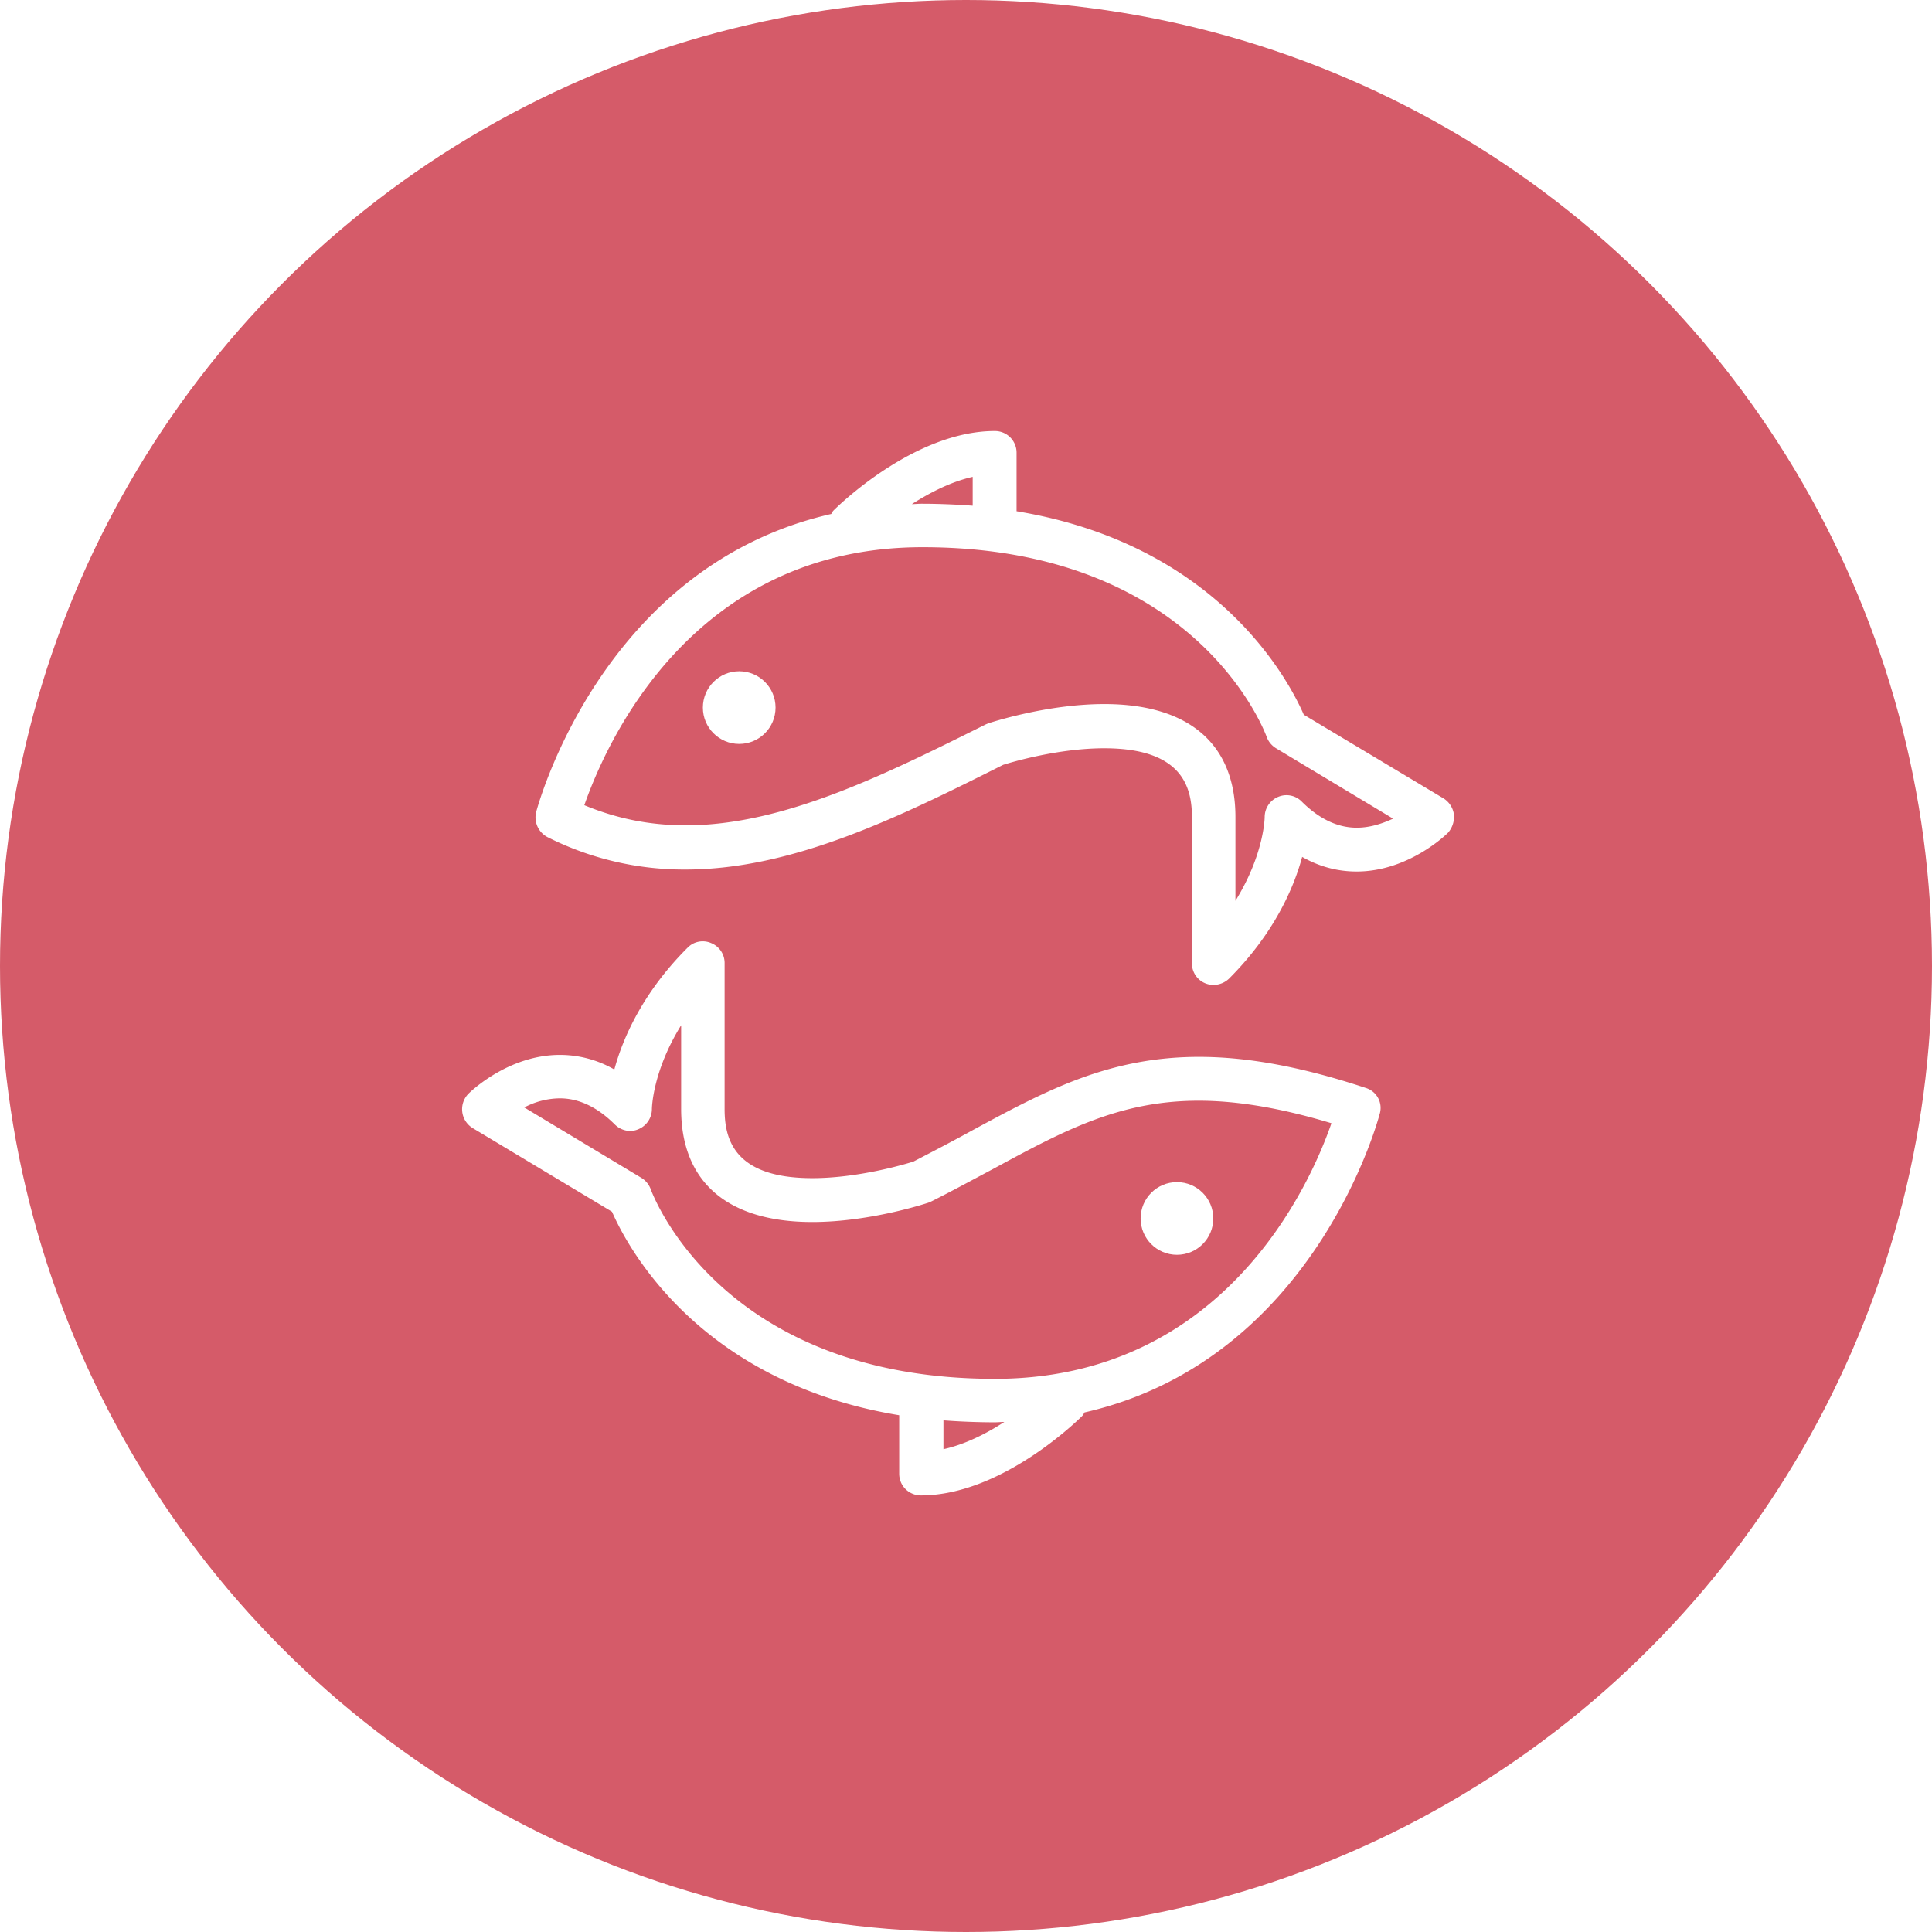 <svg width="52" height="52" viewBox="0 0 52 52" xmlns="http://www.w3.org/2000/svg"><title>Group</title><g fill="none" fill-rule="evenodd"><g fill="#FFF"><path d="M-579-276h712v1610h-712z"/><path d="M-226-164h328v498h-328z"/></g><g fill-rule="nonzero"><circle fill="#D55B69" cx="26" cy="26" r="26"/><g transform="translate(12.335 11.591)" fill="#FFF"><path d="M24.437 17.695c-1.702-.564-3.17-.84-4.498-.84-2.436 0-4.137.914-6.104 1.978-.5.276-1.032.553-1.585.84-.234.074-1.488.446-2.722.446-2.116 0-2.36-1.063-2.36-1.86v-3.924a.578.578 0 0 0-.362-.543.568.568 0 0 0-.638.128c-1.213 1.212-1.744 2.446-1.968 3.275a2.923 2.923 0 0 0-1.467-.393c-1.393 0-2.414 1-2.457 1.042a.595.595 0 0 0 .107.925l3.754 2.254c.404.925 2.318 4.584 7.73 5.477v1.574c0 .33.266.584.585.584 2.18 0 4.254-2.052 4.339-2.137.032-.032.043-.064.064-.096 6.21-1.414 7.922-7.954 7.943-8.028a.561.561 0 0 0-.361-.702zm-11.379 9.72v-.777a18.7 18.7 0 0 0 1.372.053c.096 0 .181-.01.266-.01-.489.319-1.063.606-1.638.733zm1.383-1.894c-7.316 0-9.188-4.902-9.262-5.104a.602.602 0 0 0-.255-.308l-3.148-1.893a2.09 2.09 0 0 1 .957-.245c.51 0 1.01.234 1.478.702.17.17.425.224.638.128a.589.589 0 0 0 .362-.543c0-.01.01-1 .787-2.254v2.254c0 1.968 1.254 3.042 3.53 3.042 1.553 0 3.063-.5 3.126-.521l.075-.032c.595-.298 1.138-.596 1.659-.872 1.903-1.032 3.403-1.84 5.54-1.84 1.053 0 2.233.202 3.573.606-.585 1.691-2.914 6.88-9.06 6.88z"/><ellipse cx="19.343" cy="21.204" rx=".978" ry=".978"/><path d="M26.798 10.336a.608.608 0 0 0-.277-.436l-3.764-2.254c-.404-.925-2.319-4.583-7.731-5.477V.596A.583.583 0 0 0 14.44.01c-2.18 0-4.254 2.052-4.339 2.137-.032.032-.042.064-.064.096-6.21 1.414-7.922 7.954-7.943 8.028a.6.6 0 0 0 .308.67 8.174 8.174 0 0 0 3.712.872c2.903 0 5.774-1.425 8.55-2.818.233-.074 1.488-.446 2.722-.446 2.116 0 2.36 1.063 2.36 1.86v3.925a.578.578 0 0 0 .585.584.606.606 0 0 0 .415-.17c1.212-1.212 1.744-2.446 1.967-3.275.468.266.957.393 1.468.393 1.393 0 2.414-1 2.456-1.042a.65.65 0 0 0 .16-.489zM13.845 1.244v.776a18.735 18.735 0 0 0-1.371-.053c-.096 0-.181.01-.266.01.5-.318 1.063-.605 1.637-.733zm10.337 9.443c-.51 0-1.01-.234-1.479-.702a.575.575 0 0 0-.638-.127.589.589 0 0 0-.361.542c0 .01-.01 1-.787 2.254V10.4c0-1.967-1.255-3.041-3.53-3.041-1.553 0-3.063.5-3.127.52-.021.011-.053.022-.074.033-2.67 1.329-5.424 2.711-8.06 2.711-.969 0-1.862-.18-2.734-.542.564-1.616 2.871-6.944 9.103-6.944 7.316 0 9.188 4.902 9.262 5.104a.602.602 0 0 0 .255.309l3.148 1.893c-.298.138-.627.244-.978.244z"/><ellipse cx="7.561" cy="7.454" rx=".978" ry=".978"/></g></g></g></svg>